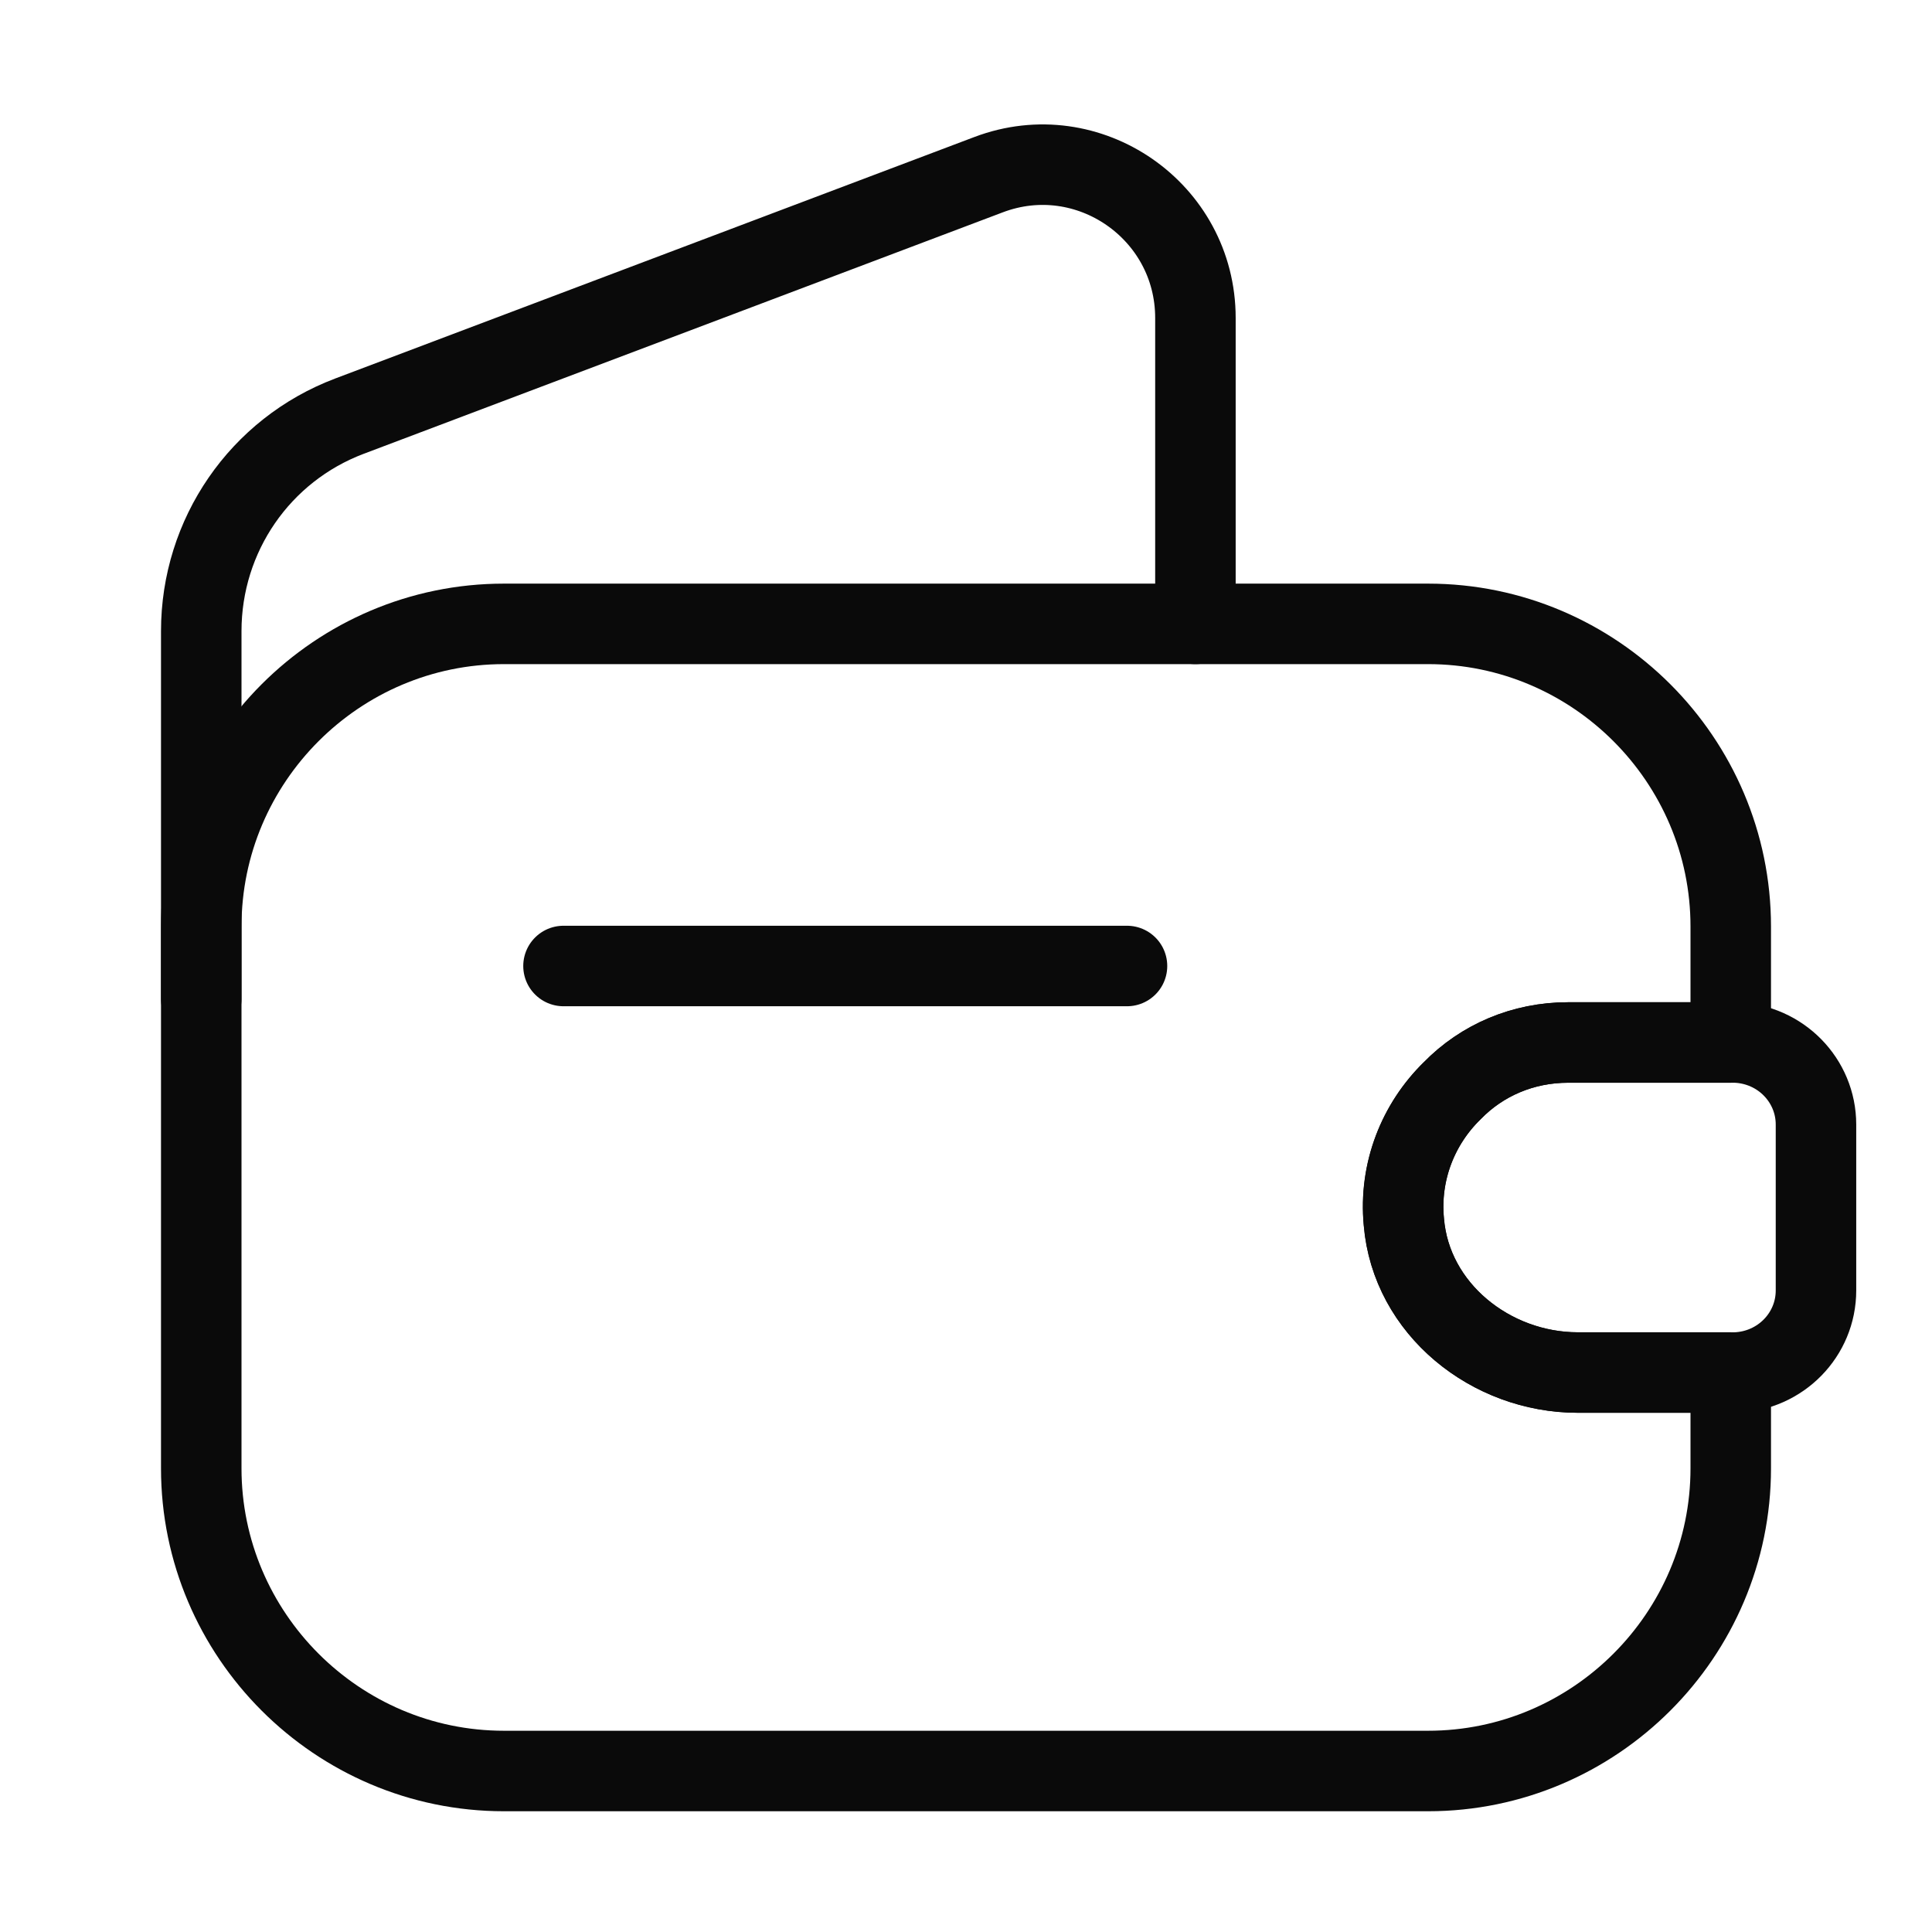 <svg width="216" height="216" viewBox="0 0 216 216" fill="none" xmlns="http://www.w3.org/2000/svg">
<path d="M162.36 121.95C158.58 125.64 156.42 130.95 156.96 136.62C157.77 146.34 166.68 153.45 176.4 153.45H193.5V164.16C193.5 182.79 178.29 198 159.66 198H56.34C37.71 198 22.5 182.79 22.5 164.16V103.59C22.5 84.96 37.71 69.75 56.34 69.75H159.66C178.29 69.75 193.5 84.96 193.5 103.59V116.55H175.32C170.28 116.55 165.69 118.53 162.36 121.95Z" stroke="#0A0A0A" stroke-width="9" stroke-linecap="round" stroke-linejoin="round"/>
<path d="M22.5 111.69V70.56C22.5 59.85 29.07 50.31 39.06 46.53L110.52 19.53C121.68 15.3 133.65 23.58 133.65 35.55V69.75" stroke="#0A0A0A" stroke-width="9" stroke-linecap="round" stroke-linejoin="round"/>
<path d="M203.029 125.731V144.272C203.029 149.222 199.069 153.272 194.029 153.452H176.389C166.669 153.452 157.759 146.342 156.949 136.622C156.409 130.952 158.569 125.642 162.349 121.952C165.679 118.532 170.269 116.552 175.309 116.552H194.029C199.069 116.732 203.029 120.781 203.029 125.731Z" stroke="#0A0A0A" stroke-width="9" stroke-linecap="round" stroke-linejoin="round"/>
<path d="M63 108H126" stroke="#0A0A0A" stroke-width="9" stroke-linecap="round" stroke-linejoin="round"/>
</svg>
